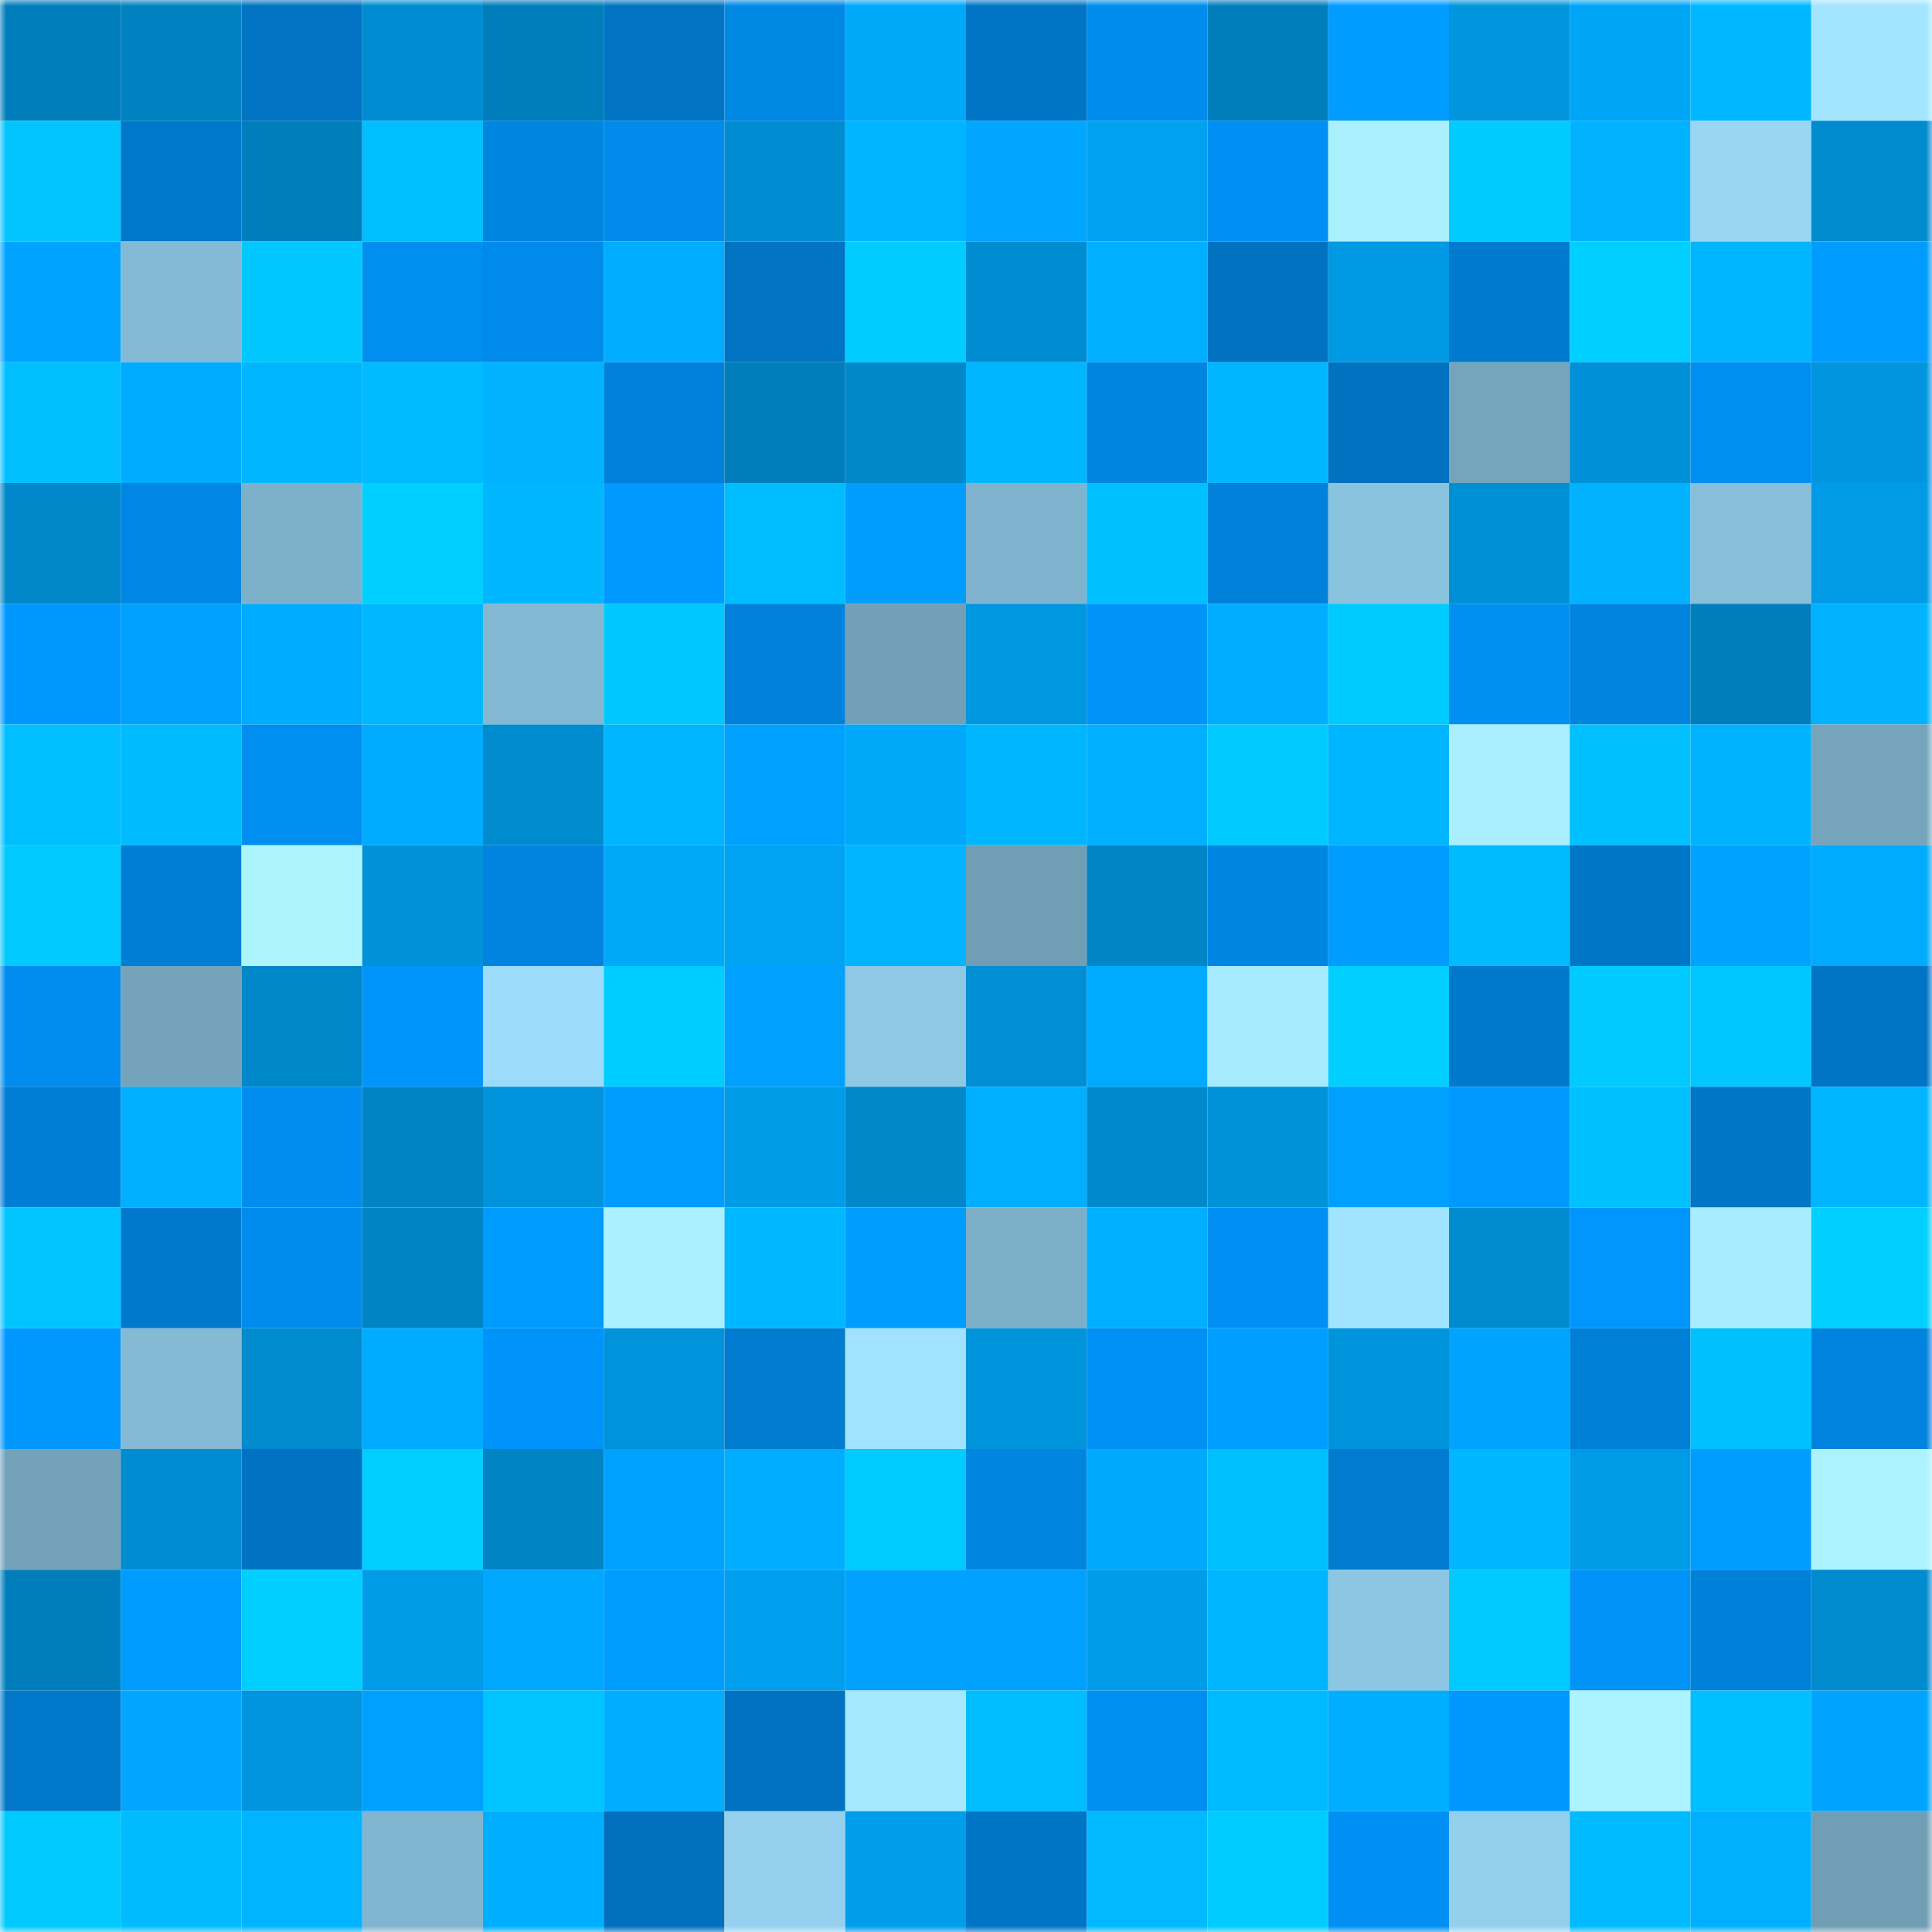 <svg viewBox="0 0 160 160" fill="none" role="img" xmlns="http://www.w3.org/2000/svg" width="240" height="240" name="ens%2C28732.eth"><mask id="1191144295" mask-type="alpha" maskUnits="userSpaceOnUse" x="0" y="0" width="160" height="160"><rect width="160" height="160" fill="#FFFFFF"></rect></mask><g mask="url(#1191144295)"><rect x="0" y="0" width="10" height="10" fill="#007ebc"></rect><rect x="10" y="0" width="10" height="10" fill="#0082c1"></rect><rect x="20" y="0" width="10" height="10" fill="#0073c2"></rect><rect x="30" y="0" width="10" height="10" fill="#008cd0"></rect><rect x="40" y="0" width="10" height="10" fill="#007ebc"></rect><rect x="50" y="0" width="10" height="10" fill="#0074c3"></rect><rect x="60" y="0" width="10" height="10" fill="#0088e5"></rect><rect x="70" y="0" width="10" height="10" fill="#00a8f9"></rect><rect x="80" y="0" width="10" height="10" fill="#0075c5"></rect><rect x="90" y="0" width="10" height="10" fill="#008ced"></rect><rect x="100" y="0" width="10" height="10" fill="#007ebc"></rect><rect x="110" y="0" width="10" height="10" fill="#009cff"></rect><rect x="120" y="0" width="10" height="10" fill="#0095dd"></rect><rect x="130" y="0" width="10" height="10" fill="#00a6f6"></rect><rect x="140" y="0" width="10" height="10" fill="#00b8ff"></rect><rect x="150" y="0" width="10" height="10" fill="#a3e5ff"></rect><rect x="0" y="10" width="10" height="10" fill="#00c5ff"></rect><rect x="10" y="10" width="10" height="10" fill="#0077c9"></rect><rect x="20" y="10" width="10" height="10" fill="#007ebc"></rect><rect x="30" y="10" width="10" height="10" fill="#00beff"></rect><rect x="40" y="10" width="10" height="10" fill="#0085e1"></rect><rect x="50" y="10" width="10" height="10" fill="#008beb"></rect><rect x="60" y="10" width="10" height="10" fill="#008cd0"></rect><rect x="70" y="10" width="10" height="10" fill="#00b4ff"></rect><rect x="80" y="10" width="10" height="10" fill="#00a6ff"></rect><rect x="90" y="10" width="10" height="10" fill="#00a2f0"></rect><rect x="100" y="10" width="10" height="10" fill="#0090f3"></rect><rect x="110" y="10" width="10" height="10" fill="#abf0ff"></rect><rect x="120" y="10" width="10" height="10" fill="#00cbff"></rect><rect x="130" y="10" width="10" height="10" fill="#00b2ff"></rect><rect x="140" y="10" width="10" height="10" fill="#98d6f4"></rect><rect x="150" y="10" width="10" height="10" fill="#008bce"></rect><rect x="0" y="20" width="10" height="10" fill="#00a3ff"></rect><rect x="10" y="20" width="10" height="10" fill="#84bad4"></rect><rect x="20" y="20" width="10" height="10" fill="#00c8ff"></rect><rect x="30" y="20" width="10" height="10" fill="#008eef"></rect><rect x="40" y="20" width="10" height="10" fill="#008aea"></rect><rect x="50" y="20" width="10" height="10" fill="#00adff"></rect><rect x="60" y="20" width="10" height="10" fill="#0074c3"></rect><rect x="70" y="20" width="10" height="10" fill="#00ccff"></rect><rect x="80" y="20" width="10" height="10" fill="#008cd1"></rect><rect x="90" y="20" width="10" height="10" fill="#00afff"></rect><rect x="100" y="20" width="10" height="10" fill="#0072c0"></rect><rect x="110" y="20" width="10" height="10" fill="#0099e4"></rect><rect x="120" y="20" width="10" height="10" fill="#007ace"></rect><rect x="130" y="20" width="10" height="10" fill="#00d0ff"></rect><rect x="140" y="20" width="10" height="10" fill="#00b7ff"></rect><rect x="150" y="20" width="10" height="10" fill="#009bff"></rect><rect x="0" y="30" width="10" height="10" fill="#00bfff"></rect><rect x="10" y="30" width="10" height="10" fill="#00acff"></rect><rect x="20" y="30" width="10" height="10" fill="#00b6ff"></rect><rect x="30" y="30" width="10" height="10" fill="#00bbff"></rect><rect x="40" y="30" width="10" height="10" fill="#00b2ff"></rect><rect x="50" y="30" width="10" height="10" fill="#0082db"></rect><rect x="60" y="30" width="10" height="10" fill="#007ebc"></rect><rect x="70" y="30" width="10" height="10" fill="#0088ca"></rect><rect x="80" y="30" width="10" height="10" fill="#00b7ff"></rect><rect x="90" y="30" width="10" height="10" fill="#0085e1"></rect><rect x="100" y="30" width="10" height="10" fill="#00b6ff"></rect><rect x="110" y="30" width="10" height="10" fill="#0072c0"></rect><rect x="120" y="30" width="10" height="10" fill="#75a5bc"></rect><rect x="130" y="30" width="10" height="10" fill="#0090d7"></rect><rect x="140" y="30" width="10" height="10" fill="#008ef0"></rect><rect x="150" y="30" width="10" height="10" fill="#0095de"></rect><rect x="0" y="40" width="10" height="10" fill="#0088ca"></rect><rect x="10" y="40" width="10" height="10" fill="#0087e5"></rect><rect x="20" y="40" width="10" height="10" fill="#7db0c9"></rect><rect x="30" y="40" width="10" height="10" fill="#00d0ff"></rect><rect x="40" y="40" width="10" height="10" fill="#00b7ff"></rect><rect x="50" y="40" width="10" height="10" fill="#0099ff"></rect><rect x="60" y="40" width="10" height="10" fill="#00bdff"></rect><rect x="70" y="40" width="10" height="10" fill="#009dff"></rect><rect x="80" y="40" width="10" height="10" fill="#80b4ce"></rect><rect x="90" y="40" width="10" height="10" fill="#00c1ff"></rect><rect x="100" y="40" width="10" height="10" fill="#0081da"></rect><rect x="110" y="40" width="10" height="10" fill="#8ac3de"></rect><rect x="120" y="40" width="10" height="10" fill="#0090d6"></rect><rect x="130" y="40" width="10" height="10" fill="#00b2ff"></rect><rect x="140" y="40" width="10" height="10" fill="#87bed9"></rect><rect x="150" y="40" width="10" height="10" fill="#009ae6"></rect><rect x="0" y="50" width="10" height="10" fill="#0098ff"></rect><rect x="10" y="50" width="10" height="10" fill="#00a1ff"></rect><rect x="20" y="50" width="10" height="10" fill="#00acff"></rect><rect x="30" y="50" width="10" height="10" fill="#00b8ff"></rect><rect x="40" y="50" width="10" height="10" fill="#83b8d2"></rect><rect x="50" y="50" width="10" height="10" fill="#00c8ff"></rect><rect x="60" y="50" width="10" height="10" fill="#0082db"></rect><rect x="70" y="50" width="10" height="10" fill="#72a1b7"></rect><rect x="80" y="50" width="10" height="10" fill="#0097e1"></rect><rect x="90" y="50" width="10" height="10" fill="#0093f8"></rect><rect x="100" y="50" width="10" height="10" fill="#00adff"></rect><rect x="110" y="50" width="10" height="10" fill="#00cbff"></rect><rect x="120" y="50" width="10" height="10" fill="#0090f2"></rect><rect x="130" y="50" width="10" height="10" fill="#0084df"></rect><rect x="140" y="50" width="10" height="10" fill="#007ebc"></rect><rect x="150" y="50" width="10" height="10" fill="#00b2ff"></rect><rect x="0" y="60" width="10" height="10" fill="#00beff"></rect><rect x="10" y="60" width="10" height="10" fill="#00bcff"></rect><rect x="20" y="60" width="10" height="10" fill="#008ef0"></rect><rect x="30" y="60" width="10" height="10" fill="#00acff"></rect><rect x="40" y="60" width="10" height="10" fill="#008bcf"></rect><rect x="50" y="60" width="10" height="10" fill="#00b5ff"></rect><rect x="60" y="60" width="10" height="10" fill="#00a0ff"></rect><rect x="70" y="60" width="10" height="10" fill="#00a8f9"></rect><rect x="80" y="60" width="10" height="10" fill="#00b7ff"></rect><rect x="90" y="60" width="10" height="10" fill="#00afff"></rect><rect x="100" y="60" width="10" height="10" fill="#00caff"></rect><rect x="110" y="60" width="10" height="10" fill="#00b5ff"></rect><rect x="120" y="60" width="10" height="10" fill="#aaefff"></rect><rect x="130" y="60" width="10" height="10" fill="#00c0ff"></rect><rect x="140" y="60" width="10" height="10" fill="#00b3ff"></rect><rect x="150" y="60" width="10" height="10" fill="#75a4bb"></rect><rect x="0" y="70" width="10" height="10" fill="#00c9ff"></rect><rect x="10" y="70" width="10" height="10" fill="#007ed5"></rect><rect x="20" y="70" width="10" height="10" fill="#adf4ff"></rect><rect x="30" y="70" width="10" height="10" fill="#0091d8"></rect><rect x="40" y="70" width="10" height="10" fill="#0084df"></rect><rect x="50" y="70" width="10" height="10" fill="#00a8fa"></rect><rect x="60" y="70" width="10" height="10" fill="#00a2f1"></rect><rect x="70" y="70" width="10" height="10" fill="#00b4ff"></rect><rect x="80" y="70" width="10" height="10" fill="#719eb5"></rect><rect x="90" y="70" width="10" height="10" fill="#0085c5"></rect><rect x="100" y="70" width="10" height="10" fill="#0086e2"></rect><rect x="110" y="70" width="10" height="10" fill="#009cff"></rect><rect x="120" y="70" width="10" height="10" fill="#00bcff"></rect><rect x="130" y="70" width="10" height="10" fill="#0076c7"></rect><rect x="140" y="70" width="10" height="10" fill="#00a2ff"></rect><rect x="150" y="70" width="10" height="10" fill="#00aafd"></rect><rect x="0" y="80" width="10" height="10" fill="#008def"></rect><rect x="10" y="80" width="10" height="10" fill="#74a3ba"></rect><rect x="20" y="80" width="10" height="10" fill="#0087c9"></rect><rect x="30" y="80" width="10" height="10" fill="#0095fb"></rect><rect x="40" y="80" width="10" height="10" fill="#9cdbfa"></rect><rect x="50" y="80" width="10" height="10" fill="#00cdff"></rect><rect x="60" y="80" width="10" height="10" fill="#00a0ff"></rect><rect x="70" y="80" width="10" height="10" fill="#8ec8e4"></rect><rect x="80" y="80" width="10" height="10" fill="#008fd5"></rect><rect x="90" y="80" width="10" height="10" fill="#00aaff"></rect><rect x="100" y="80" width="10" height="10" fill="#a6eaff"></rect><rect x="110" y="80" width="10" height="10" fill="#00ceff"></rect><rect x="120" y="80" width="10" height="10" fill="#0079cd"></rect><rect x="130" y="80" width="10" height="10" fill="#00caff"></rect><rect x="140" y="80" width="10" height="10" fill="#00c7ff"></rect><rect x="150" y="80" width="10" height="10" fill="#0075c6"></rect><rect x="0" y="90" width="10" height="10" fill="#007dd4"></rect><rect x="10" y="90" width="10" height="10" fill="#00afff"></rect><rect x="20" y="90" width="10" height="10" fill="#008def"></rect><rect x="30" y="90" width="10" height="10" fill="#0084c4"></rect><rect x="40" y="90" width="10" height="10" fill="#0092da"></rect><rect x="50" y="90" width="10" height="10" fill="#009dff"></rect><rect x="60" y="90" width="10" height="10" fill="#009ce8"></rect><rect x="70" y="90" width="10" height="10" fill="#0088ca"></rect><rect x="80" y="90" width="10" height="10" fill="#00afff"></rect><rect x="90" y="90" width="10" height="10" fill="#008acd"></rect><rect x="100" y="90" width="10" height="10" fill="#0092d9"></rect><rect x="110" y="90" width="10" height="10" fill="#00a0ff"></rect><rect x="120" y="90" width="10" height="10" fill="#009aff"></rect><rect x="130" y="90" width="10" height="10" fill="#00c0ff"></rect><rect x="140" y="90" width="10" height="10" fill="#0076c7"></rect><rect x="150" y="90" width="10" height="10" fill="#00b5ff"></rect><rect x="0" y="100" width="10" height="10" fill="#00c4ff"></rect><rect x="10" y="100" width="10" height="10" fill="#0079cd"></rect><rect x="20" y="100" width="10" height="10" fill="#008ced"></rect><rect x="30" y="100" width="10" height="10" fill="#0084c4"></rect><rect x="40" y="100" width="10" height="10" fill="#009bff"></rect><rect x="50" y="100" width="10" height="10" fill="#aaf0ff"></rect><rect x="60" y="100" width="10" height="10" fill="#00b8ff"></rect><rect x="70" y="100" width="10" height="10" fill="#009dff"></rect><rect x="80" y="100" width="10" height="10" fill="#7cafc7"></rect><rect x="90" y="100" width="10" height="10" fill="#00afff"></rect><rect x="100" y="100" width="10" height="10" fill="#008ff2"></rect><rect x="110" y="100" width="10" height="10" fill="#a2e3ff"></rect><rect x="120" y="100" width="10" height="10" fill="#008bcf"></rect><rect x="130" y="100" width="10" height="10" fill="#0096fe"></rect><rect x="140" y="100" width="10" height="10" fill="#a8edff"></rect><rect x="150" y="100" width="10" height="10" fill="#00cfff"></rect><rect x="0" y="110" width="10" height="10" fill="#0097ff"></rect><rect x="10" y="110" width="10" height="10" fill="#84bad4"></rect><rect x="20" y="110" width="10" height="10" fill="#008bcf"></rect><rect x="30" y="110" width="10" height="10" fill="#00acff"></rect><rect x="40" y="110" width="10" height="10" fill="#0094fa"></rect><rect x="50" y="110" width="10" height="10" fill="#0093db"></rect><rect x="60" y="110" width="10" height="10" fill="#007bcf"></rect><rect x="70" y="110" width="10" height="10" fill="#a0e2ff"></rect><rect x="80" y="110" width="10" height="10" fill="#0094dc"></rect><rect x="90" y="110" width="10" height="10" fill="#0091f4"></rect><rect x="100" y="110" width="10" height="10" fill="#009fff"></rect><rect x="110" y="110" width="10" height="10" fill="#0094dc"></rect><rect x="120" y="110" width="10" height="10" fill="#00a4ff"></rect><rect x="130" y="110" width="10" height="10" fill="#007fd7"></rect><rect x="140" y="110" width="10" height="10" fill="#00c1ff"></rect><rect x="150" y="110" width="10" height="10" fill="#0083de"></rect><rect x="0" y="120" width="10" height="10" fill="#73a2b9"></rect><rect x="10" y="120" width="10" height="10" fill="#008cd1"></rect><rect x="20" y="120" width="10" height="10" fill="#0072c1"></rect><rect x="30" y="120" width="10" height="10" fill="#00ceff"></rect><rect x="40" y="120" width="10" height="10" fill="#0083c2"></rect><rect x="50" y="120" width="10" height="10" fill="#00a2ff"></rect><rect x="60" y="120" width="10" height="10" fill="#00adff"></rect><rect x="70" y="120" width="10" height="10" fill="#00ccff"></rect><rect x="80" y="120" width="10" height="10" fill="#0085e1"></rect><rect x="90" y="120" width="10" height="10" fill="#00a9fc"></rect><rect x="100" y="120" width="10" height="10" fill="#00bfff"></rect><rect x="110" y="120" width="10" height="10" fill="#007bd0"></rect><rect x="120" y="120" width="10" height="10" fill="#00b7ff"></rect><rect x="130" y="120" width="10" height="10" fill="#009be7"></rect><rect x="140" y="120" width="10" height="10" fill="#009dff"></rect><rect x="150" y="120" width="10" height="10" fill="#acf2ff"></rect><rect x="0" y="130" width="10" height="10" fill="#007ebc"></rect><rect x="10" y="130" width="10" height="10" fill="#009cff"></rect><rect x="20" y="130" width="10" height="10" fill="#00ceff"></rect><rect x="30" y="130" width="10" height="10" fill="#009ce8"></rect><rect x="40" y="130" width="10" height="10" fill="#00a8ff"></rect><rect x="50" y="130" width="10" height="10" fill="#009dff"></rect><rect x="60" y="130" width="10" height="10" fill="#009fed"></rect><rect x="70" y="130" width="10" height="10" fill="#00a1ff"></rect><rect x="80" y="130" width="10" height="10" fill="#00a1ff"></rect><rect x="90" y="130" width="10" height="10" fill="#009ce9"></rect><rect x="100" y="130" width="10" height="10" fill="#00b5ff"></rect><rect x="110" y="130" width="10" height="10" fill="#8dc6e2"></rect><rect x="120" y="130" width="10" height="10" fill="#00caff"></rect><rect x="130" y="130" width="10" height="10" fill="#0092f6"></rect><rect x="140" y="130" width="10" height="10" fill="#0081d9"></rect><rect x="150" y="130" width="10" height="10" fill="#008bce"></rect><rect x="0" y="140" width="10" height="10" fill="#0077c9"></rect><rect x="10" y="140" width="10" height="10" fill="#00a6ff"></rect><rect x="20" y="140" width="10" height="10" fill="#0095de"></rect><rect x="30" y="140" width="10" height="10" fill="#00a0ff"></rect><rect x="40" y="140" width="10" height="10" fill="#00c4ff"></rect><rect x="50" y="140" width="10" height="10" fill="#00adff"></rect><rect x="60" y="140" width="10" height="10" fill="#0072c1"></rect><rect x="70" y="140" width="10" height="10" fill="#a5e8ff"></rect><rect x="80" y="140" width="10" height="10" fill="#00bdff"></rect><rect x="90" y="140" width="10" height="10" fill="#008ef0"></rect><rect x="100" y="140" width="10" height="10" fill="#00baff"></rect><rect x="110" y="140" width="10" height="10" fill="#00aeff"></rect><rect x="120" y="140" width="10" height="10" fill="#0097ff"></rect><rect x="130" y="140" width="10" height="10" fill="#adf3ff"></rect><rect x="140" y="140" width="10" height="10" fill="#00beff"></rect><rect x="150" y="140" width="10" height="10" fill="#00a4ff"></rect><rect x="0" y="150" width="10" height="10" fill="#00c9ff"></rect><rect x="10" y="150" width="10" height="10" fill="#00bcff"></rect><rect x="20" y="150" width="10" height="10" fill="#00b4ff"></rect><rect x="30" y="150" width="10" height="10" fill="#81b6d0"></rect><rect x="40" y="150" width="10" height="10" fill="#00aeff"></rect><rect x="50" y="150" width="10" height="10" fill="#006fbc"></rect><rect x="60" y="150" width="10" height="10" fill="#95d1ef"></rect><rect x="70" y="150" width="10" height="10" fill="#009dea"></rect><rect x="80" y="150" width="10" height="10" fill="#0075c6"></rect><rect x="90" y="150" width="10" height="10" fill="#00b9ff"></rect><rect x="100" y="150" width="10" height="10" fill="#00ccff"></rect><rect x="110" y="150" width="10" height="10" fill="#0090f3"></rect><rect x="120" y="150" width="10" height="10" fill="#93d0ed"></rect><rect x="130" y="150" width="10" height="10" fill="#00bbff"></rect><rect x="140" y="150" width="10" height="10" fill="#00b0ff"></rect><rect x="150" y="150" width="10" height="10" fill="#709eb4"></rect></g></svg>